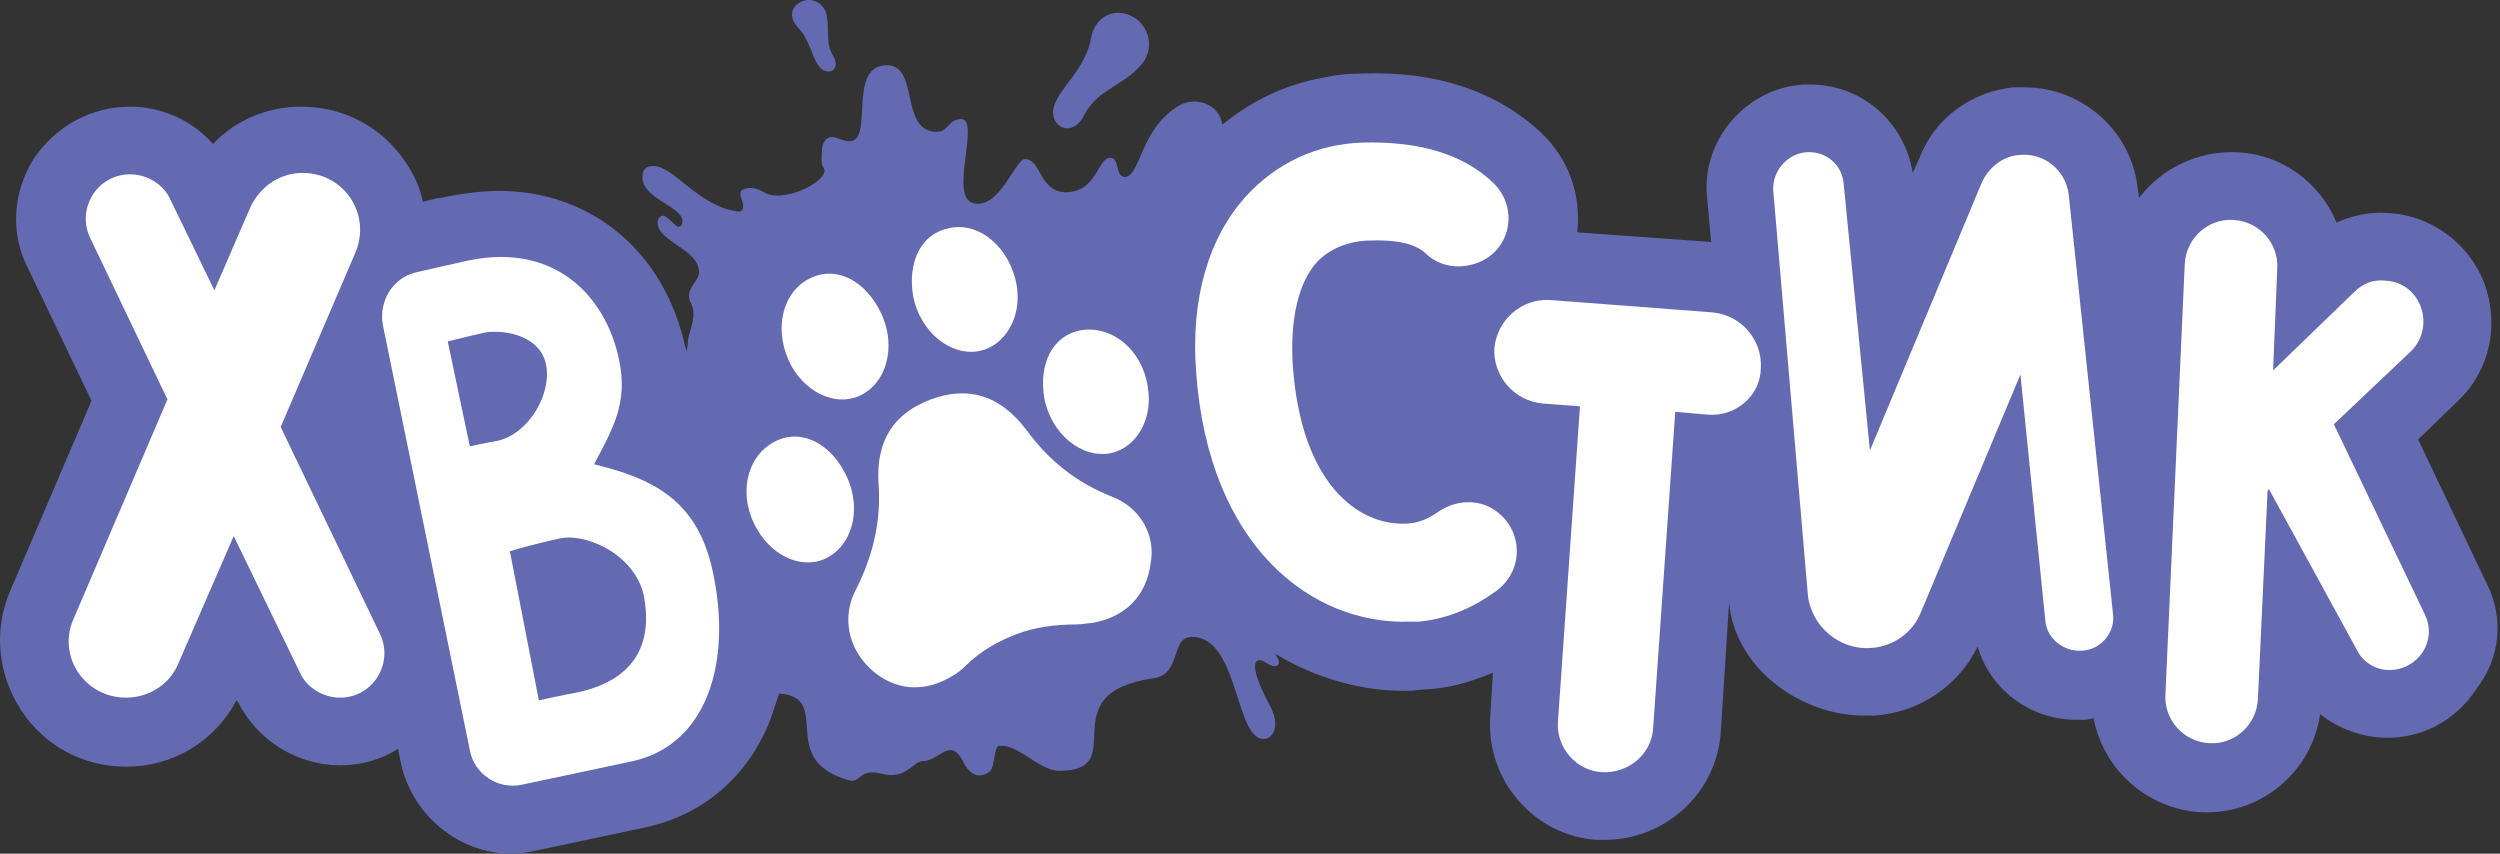<?xml version="1.0" encoding="UTF-8"?> <svg xmlns="http://www.w3.org/2000/svg" width="164" height="56" viewBox="0 0 164 56" fill="none"><rect x="0" y="0" width="164" height="56" fill="#333333" stroke="none"/><path d="M163.156 38.337L158.627 28.826L161.254 26.29C163.337 24.298 163.971 21.308 162.975 18.591C161.978 15.964 159.442 14.062 156.544 13.972C155.457 13.881 154.279 14.153 153.283 14.606C152.196 11.979 149.66 10.077 146.671 9.986C144.134 9.896 141.779 11.073 140.33 12.975L140.239 12.432C139.877 8.627 136.616 5.729 132.812 5.729C132.54 5.729 132.359 5.729 132.087 5.729C129.37 6.001 126.924 7.722 125.928 10.348L125.475 11.345C124.932 7.993 122.124 5.548 118.772 5.548C118.591 5.548 118.501 5.548 118.319 5.548C116.508 5.638 114.787 6.544 113.609 7.903C112.432 9.262 111.798 11.073 111.979 12.885L112.251 15.874L103.465 15.24C103.736 12.794 102.921 10.439 101.11 8.718C98.211 6.001 94.226 4.642 89.334 4.823C88.429 4.823 87.613 4.914 86.798 5.095C84.262 5.548 82.088 6.635 80.186 8.175C80.005 6.906 78.555 6.272 77.378 6.906C74.751 8.446 74.842 11.617 73.755 11.617C73.121 11.526 73.483 10.258 72.758 10.348C71.943 10.53 71.943 12.613 69.86 12.613C68.139 12.522 68.32 10.439 67.233 10.439C66.599 10.439 65.603 13.7 63.882 13.338C62.161 12.975 64.425 7.631 62.976 7.812C62.07 7.903 62.251 8.809 61.164 8.627C59.081 8.265 60.259 4.28 58.175 4.28C55.549 4.28 57.36 9.262 55.73 9.262C55.277 9.262 54.915 8.99 54.552 8.99C54.281 8.99 53.918 9.262 53.918 9.896C53.918 10.258 53.828 10.711 54.009 10.982C54.552 11.617 52.197 13.066 50.567 12.794C50.114 12.704 49.752 12.251 49.027 12.341C48.755 12.432 48.574 12.432 48.574 12.704C48.574 12.975 48.755 13.247 48.755 13.519C48.755 13.7 48.665 13.881 48.483 13.881C45.857 13.609 44.226 10.892 42.868 10.892C42.324 10.892 42.143 11.164 42.143 11.617C42.143 13.066 44.77 13.519 44.77 14.515C44.77 14.696 44.679 14.877 44.498 14.877C44.317 14.877 43.773 14.153 43.502 14.153C43.321 14.153 43.139 14.334 43.139 14.606C43.139 15.874 45.857 16.327 45.857 17.866C45.857 18.5 44.86 18.953 45.313 19.859C45.766 20.674 45.223 21.671 45.132 22.305C45.132 22.667 45.041 22.939 45.041 23.211C45.041 23.029 45.041 22.939 44.951 22.758C43.592 16.508 38.792 12.522 32.723 12.522C31.545 12.522 30.277 12.704 28.919 12.975C28.737 12.975 28.375 13.066 27.741 13.247C27.56 12.341 27.198 11.526 26.654 10.711C25.114 8.356 22.578 6.997 19.77 6.997C17.506 6.997 15.422 7.903 13.973 9.443C12.614 7.903 10.622 6.997 8.538 6.997C6.002 6.997 3.647 8.265 2.198 10.439C0.839 12.613 0.658 15.33 1.836 17.595L6.002 26.29L0.658 38.79C-0.429 41.326 -0.157 44.225 1.383 46.58C2.923 48.935 5.459 50.294 8.267 50.294C11.346 50.294 14.064 48.663 15.513 45.946L15.604 46.036C16.872 48.573 19.498 50.203 22.306 50.203C23.665 50.203 25.024 49.841 26.111 49.116L26.292 50.022C27.016 53.464 30.096 56 33.538 56C34.081 56 34.625 55.909 35.078 55.819L42.324 54.279C46.129 53.464 49.117 50.928 50.567 47.123C50.748 46.58 50.929 46.036 51.11 45.493C54.733 45.765 50.839 49.841 55.73 51.199C56.454 51.38 56.364 50.384 57.813 50.746C59.444 51.199 59.896 49.931 60.53 49.931C61.617 49.931 62.342 48.301 63.157 49.931C63.972 51.562 64.969 50.565 64.969 50.565C65.24 50.294 65.24 48.935 65.512 48.935C66.78 48.754 68.139 50.565 69.498 50.565C74.298 50.565 68.773 45.493 75.657 44.496C77.559 44.225 76.744 41.779 78.193 41.779C81.273 41.779 81.001 48.482 82.903 48.482C83.447 48.482 84.081 47.667 83.266 46.218C81.545 42.957 82.632 43.138 83.085 43.5C83.809 43.953 84.171 43.591 83.628 42.866C86.436 44.587 89.606 45.402 92.505 45.312H92.595L93.501 45.221C94.044 45.221 94.497 45.131 95.041 45.04C96.037 44.859 97.034 44.496 97.939 44.134L97.758 47.033C97.486 51.199 100.657 54.822 104.733 55.094C104.914 55.094 105.095 55.094 105.276 55.094C109.262 55.094 112.613 52.015 112.885 48.029L113.428 39.515C113.791 43.772 118.048 46.942 122.305 46.942C122.486 46.942 122.758 46.942 122.939 46.942C125.837 46.761 128.464 45.04 129.732 42.413C130.548 45.221 133.174 47.214 136.163 47.214C136.345 47.214 136.616 47.214 136.797 47.214C136.979 47.214 137.16 47.123 137.341 47.123C137.975 50.475 140.873 53.102 144.406 53.283C148.301 53.464 151.652 50.656 152.196 46.852C153.373 47.757 154.732 48.301 156.272 48.391H156.362C158.808 48.482 161.073 47.304 162.431 45.221C164.062 43.138 164.243 40.511 163.156 38.337Z" fill="#636AB2"></path><path d="M53.828 4.461C54.371 5.004 55.186 4.551 54.643 3.646C54.099 2.74 54.462 1.834 54.19 0.838C53.828 -0.159 52.65 -0.249 52.107 0.475C51.744 1.019 52.107 1.562 52.378 1.834C53.194 2.74 53.284 3.917 53.828 4.461Z" fill="#636AB2"></path><path d="M71.128 7.541C71.943 5.91 73.664 5.638 74.842 4.28C76.019 2.921 75.114 0.928 73.393 0.838C72.215 0.838 71.672 1.834 71.581 2.468C71.219 4.551 69.498 5.729 69.135 6.997C68.773 8.265 70.313 9.171 71.128 7.541Z" fill="#636AB2"></path><path d="M70.856 21.671C69.045 22.033 68.139 23.845 68.501 26.109C68.954 28.464 70.947 30.095 72.849 29.732C74.57 29.37 75.657 27.468 75.295 25.384C74.932 22.939 72.94 21.308 70.856 21.671Z" fill="white"></path><path d="M50.748 29.008C52.378 28.102 54.281 28.917 55.367 30.91C56.545 32.993 56.092 35.529 54.371 36.526C52.831 37.431 50.748 36.616 49.661 34.714C48.393 32.54 48.936 30.004 50.748 29.008Z" fill="white"></path><path d="M62.251 14.968C60.44 15.33 59.534 17.142 59.896 19.406C60.349 21.761 62.342 23.392 64.244 23.029C65.965 22.667 67.052 20.765 66.69 18.682C66.237 16.236 64.244 14.515 62.251 14.968Z" fill="white"></path><path d="M53.012 18.319C54.643 17.414 56.545 18.229 57.632 20.221C58.809 22.305 58.356 24.841 56.636 25.837C55.096 26.743 53.012 25.928 51.925 24.026C50.748 21.852 51.201 19.316 53.012 18.319Z" fill="white"></path><path d="M72.849 32.54C70.585 31.634 68.773 30.185 67.324 28.192C65.603 25.928 63.52 25.294 61.074 26.2C58.628 27.105 57.451 28.917 57.632 31.725C57.813 34.171 57.27 36.435 56.183 38.609C55.186 40.42 55.639 42.504 57.089 43.862C58.628 45.312 60.621 45.493 62.523 44.315C62.704 44.225 63.067 43.953 63.338 43.681C64.335 42.685 65.512 42.051 66.69 41.598C67.867 41.145 69.226 40.964 70.585 40.964C70.947 40.964 71.4 40.873 71.581 40.873C73.846 40.511 75.204 39.062 75.476 36.978C75.838 35.167 74.842 33.265 72.849 32.54Z" fill="white"></path><path d="M10.984 26.2L5.912 15.602C5.006 13.7 6.365 11.435 8.538 11.435C9.625 11.435 10.712 12.069 11.165 13.066L14.064 19.044L16.419 13.609C17.053 12.251 18.321 11.345 19.861 11.345C22.578 11.345 24.39 14.062 23.303 16.598L18.412 28.011L24.933 41.598C25.839 43.5 24.48 45.765 22.306 45.765C21.219 45.765 20.132 45.131 19.68 44.134L15.332 35.167L11.709 43.5C11.165 44.859 9.806 45.765 8.267 45.765C5.549 45.765 3.738 43.047 4.825 40.602L10.984 26.2Z" fill="white"></path><path d="M46.763 37.522C48.031 43.41 46.4 48.844 41.509 49.931L34.263 51.471C32.632 51.833 31.092 50.746 30.821 49.207L25.114 21.308C24.843 19.769 25.748 18.229 27.288 17.866C28.828 17.504 30.096 17.232 30.096 17.232C36.437 15.602 39.788 19.587 40.603 23.573C41.237 26.471 40.15 28.192 38.973 30.457C42.687 31.363 45.766 32.721 46.763 37.522ZM30.821 29.279C31.636 29.098 32.632 28.917 32.632 28.917C34.716 28.464 36.255 25.747 35.803 23.845C35.35 21.852 32.723 21.58 31.636 21.852C31.636 21.852 30.458 22.124 29.371 22.395L30.821 29.279ZM42.234 39.062C41.599 36.254 38.248 34.895 36.618 35.348C36.618 35.348 34.897 35.71 33.447 36.163L35.35 45.946C36.527 45.674 37.976 45.402 37.976 45.402C41.962 44.496 42.777 41.87 42.234 39.062Z" fill="white"></path><path d="M92.414 40.783C86.074 40.964 79.28 35.892 78.465 24.388C78.103 19.587 79.28 15.602 81.726 12.885C83.719 10.711 86.345 9.443 89.425 9.352C93.048 9.262 95.947 10.077 97.939 11.979C99.66 13.609 99.117 16.417 96.943 17.232C95.766 17.685 94.497 17.504 93.592 16.689C92.957 16.055 91.871 15.693 89.606 15.783C88.338 15.874 87.251 16.327 86.436 17.142C85.168 18.5 84.624 20.946 84.805 23.935C85.349 31.816 89.153 34.442 92.142 34.352C93.048 34.352 93.773 33.989 94.407 33.536C95.494 32.812 96.943 32.721 98.03 33.446C99.932 34.714 100.023 37.431 98.121 38.79C96.762 39.786 95.041 40.602 93.048 40.783C92.957 40.783 92.686 40.783 92.414 40.783Z" fill="white"></path><path d="M111.979 27.196L109.896 27.015L108.446 47.757C108.356 49.478 106.816 50.746 105.095 50.656C103.374 50.565 102.106 49.026 102.197 47.395L103.646 26.653L101.2 26.471C99.298 26.29 97.939 24.66 98.03 22.848C98.211 20.946 99.841 19.587 101.653 19.678L112.341 20.493C114.243 20.674 115.602 22.305 115.512 24.116C115.512 25.928 113.881 27.377 111.979 27.196Z" fill="white"></path><path d="M136.616 42.685C135.348 42.776 134.261 41.87 134.171 40.692L132.54 24.569L126.019 40.149C125.475 41.508 124.207 42.413 122.758 42.504C120.675 42.685 118.772 41.055 118.591 38.971L116.327 12.522C116.236 11.254 117.233 10.077 118.501 9.986C119.769 9.896 120.856 10.801 120.946 12.069L122.667 29.551L130.004 11.979C130.457 10.982 131.363 10.258 132.45 10.167C134.08 9.986 135.529 11.164 135.711 12.794L138.609 40.239C138.79 41.417 137.884 42.594 136.616 42.685Z" fill="white"></path><path d="M153.102 27.83L159.08 40.33C159.895 42.051 158.627 43.953 156.725 43.953C155.819 43.953 155.004 43.41 154.641 42.685L148.844 32.087L148.754 32.178L148.12 45.855C148.029 47.576 146.58 48.844 144.95 48.754C143.229 48.663 141.96 47.214 142.051 45.584L143.319 17.323C143.41 15.602 144.859 14.334 146.489 14.425C148.21 14.515 149.478 15.964 149.388 17.595L149.116 24.298L154.46 19.135C155.004 18.591 155.728 18.319 156.453 18.41C158.808 18.5 159.804 21.399 158.174 23.029L153.102 27.83Z" fill="white"></path></svg> 